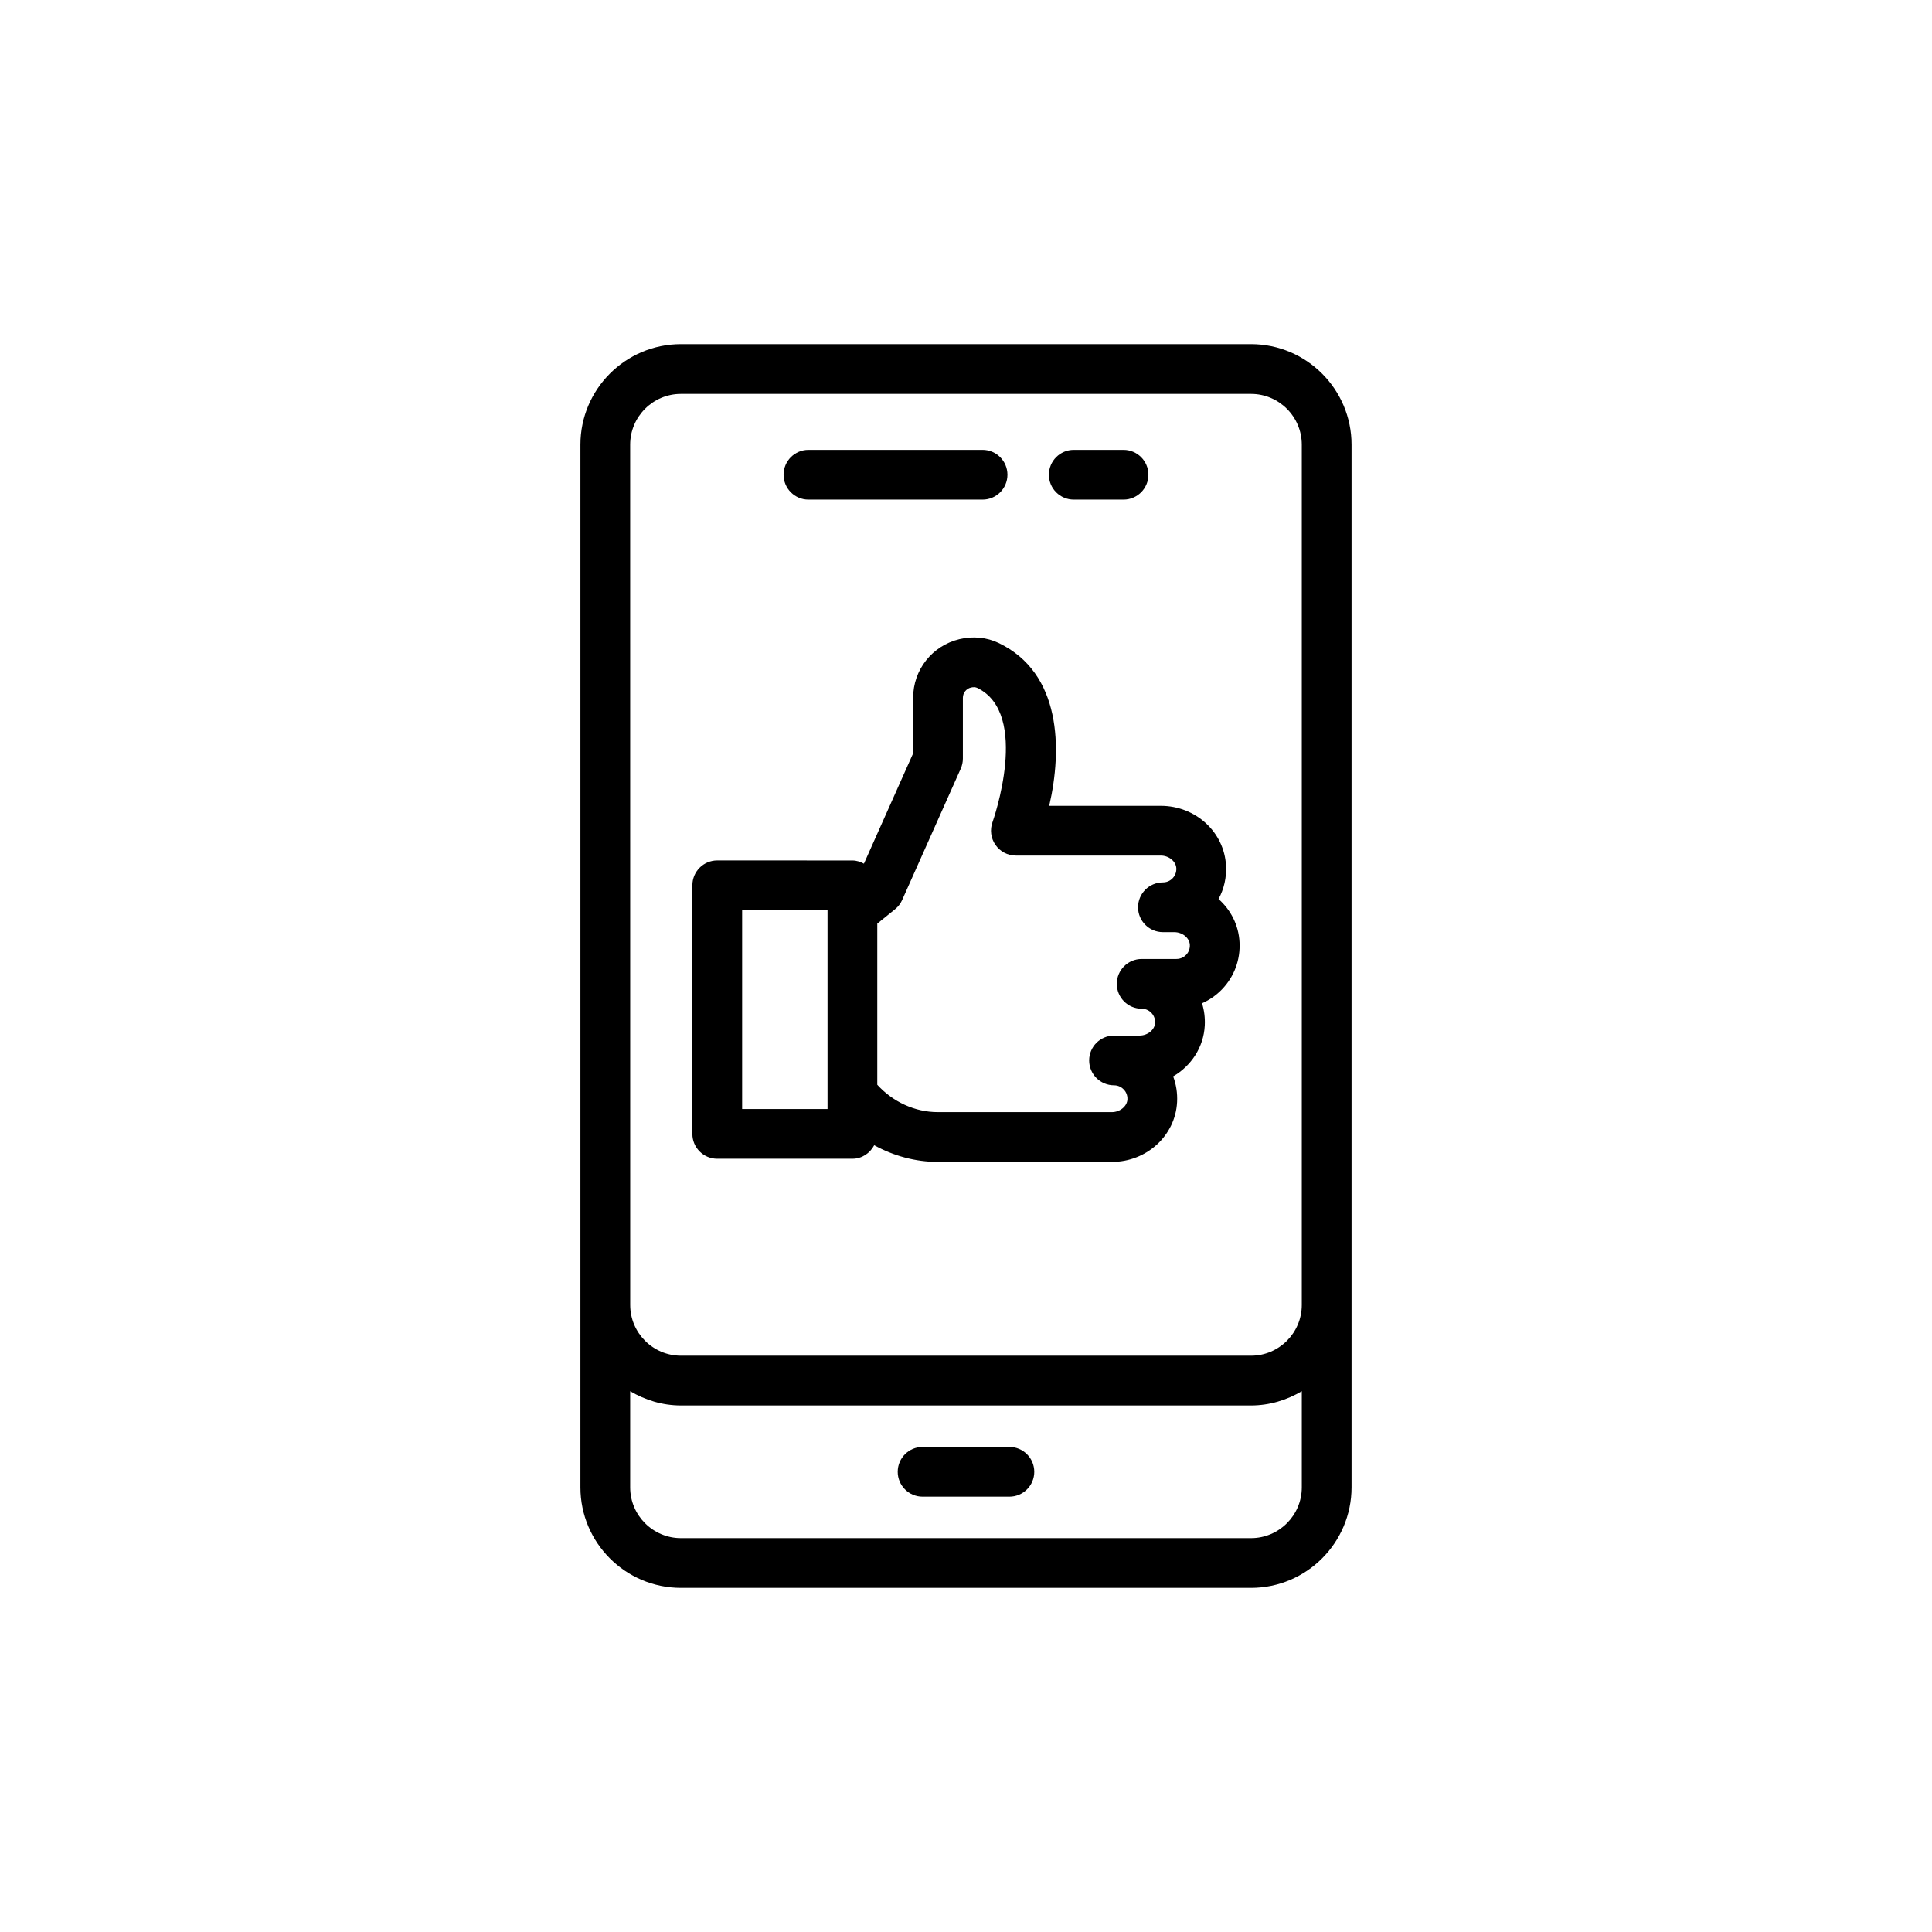 <?xml version="1.0" encoding="UTF-8"?>
<!-- Uploaded to: ICON Repo, www.svgrepo.com, Generator: ICON Repo Mixer Tools -->
<svg fill="#000000" width="800px" height="800px" version="1.1" viewBox="144 144 512 512" xmlns="http://www.w3.org/2000/svg">
 <g>
  <path d="m475.53 235.2h-151.07c-14.691 0-26.641 11.949-26.641 26.641v276.32c0 14.691 11.953 26.641 26.641 26.641h151.07c14.695 0 26.645-11.953 26.645-26.641v-276.32c0-14.691-11.953-26.641-26.645-26.641zm-164.53 26.641c0-7.418 6.039-13.457 13.457-13.457h151.07c7.422 0 13.461 6.039 13.461 13.457v227.98c0 7.418-6.039 13.457-13.461 13.457h-151.06c-7.418 0-13.457-6.039-13.457-13.457zm164.53 289.78h-151.07c-7.418 0-13.457-6.039-13.457-13.457v-25.48c3.965 2.344 8.527 3.781 13.457 3.781h151.07c4.93 0 9.496-1.438 13.461-3.781v25.48c0 7.418-6.039 13.457-13.461 13.457z"/>
  <path d="m411.5 527.45h-23.004c-3.641 0-6.59 2.953-6.59 6.59 0 3.641 2.953 6.594 6.59 6.594h23.004c3.641 0 6.594-2.953 6.594-6.594-0.004-3.637-2.953-6.59-6.594-6.59z"/>
  <path d="m358.25 276.4h46.145c3.641 0 6.59-2.953 6.59-6.59 0-3.641-2.953-6.594-6.59-6.594h-46.145c-3.641 0-6.59 2.953-6.59 6.594 0 3.637 2.949 6.59 6.59 6.59z"/>
  <path d="m428.56 276.4h13.184c3.641 0 6.594-2.953 6.594-6.59 0-3.641-2.953-6.594-6.594-6.594h-13.184c-3.641 0-6.59 2.953-6.59 6.594-0.004 3.637 2.949 6.59 6.59 6.59z"/>
  <path d="m334.08 451.08h35.816c2.539 0 4.676-1.484 5.777-3.586 5.125 2.824 10.918 4.422 16.871 4.422h46.109c9.23 0 16.824-6.961 17.289-15.852 0.125-2.371-0.238-4.676-1.047-6.816 4.789-2.773 8.082-7.723 8.383-13.477 0.105-2.031-0.145-4.016-0.727-5.891 2.004-0.887 3.832-2.164 5.363-3.777 3.195-3.363 4.82-7.769 4.574-12.41-0.234-4.539-2.332-8.578-5.562-11.441 1.453-2.676 2.148-5.715 1.98-8.855-0.465-8.887-8.055-15.848-17.289-15.848h-29.566c3.488-15.102 3.211-35.191-13.395-43.152-3.125-1.504-6.812-1.871-10.375-1.02-7.234 1.723-12.289 8.113-12.289 15.551v14.711l-13.043 29.238c-0.926-0.492-1.93-0.844-3.051-0.844l-35.82-0.012c-3.641 0-6.59 2.953-6.59 6.59v65.875c-0.004 3.644 2.949 6.594 6.59 6.594zm49-68.566 15.52-34.793c0.375-0.844 0.574-1.762 0.574-2.684v-16.113c0-1.305 0.887-2.426 2.148-2.723 0.609-0.148 1.215-0.117 1.625 0.082 14.238 6.828 4.195 35.281 4.09 35.566-0.746 2.023-0.461 4.289 0.773 6.059 1.234 1.77 3.25 2.828 5.406 2.828h38.398c2.141 0 4.027 1.535 4.125 3.356 0.07 1.34-0.578 2.234-0.969 2.644-0.391 0.414-1.254 1.109-2.582 1.109-3.641 0-6.59 2.953-6.59 6.59 0 3.641 2.953 6.594 6.59 6.594h3.008c2.141 0 4.031 1.535 4.125 3.356 0.07 1.34-0.578 2.234-0.973 2.644-0.391 0.414-1.25 1.109-2.578 1.109h-9.211c-3.641 0-6.594 2.953-6.594 6.59 0 3.641 2.953 6.594 6.594 6.594 1.328 0 2.188 0.695 2.582 1.109 0.391 0.41 1.043 1.309 0.973 2.648-0.098 1.82-1.984 3.356-4.125 3.356h-6.758c-3.641 0-6.594 2.953-6.594 6.59 0 3.641 2.953 6.59 6.594 6.59 1.328 0 2.184 0.695 2.578 1.109 0.391 0.41 1.043 1.309 0.973 2.644-0.098 1.816-1.984 3.356-4.125 3.356h-46.109c-6.141 0-11.949-2.746-16.059-7.254v-42.703l4.723-3.82c0.805-0.648 1.445-1.484 1.867-2.434zm-42.406 2.691h22.633v52.691h-22.633z"/>
 </g>
</svg>